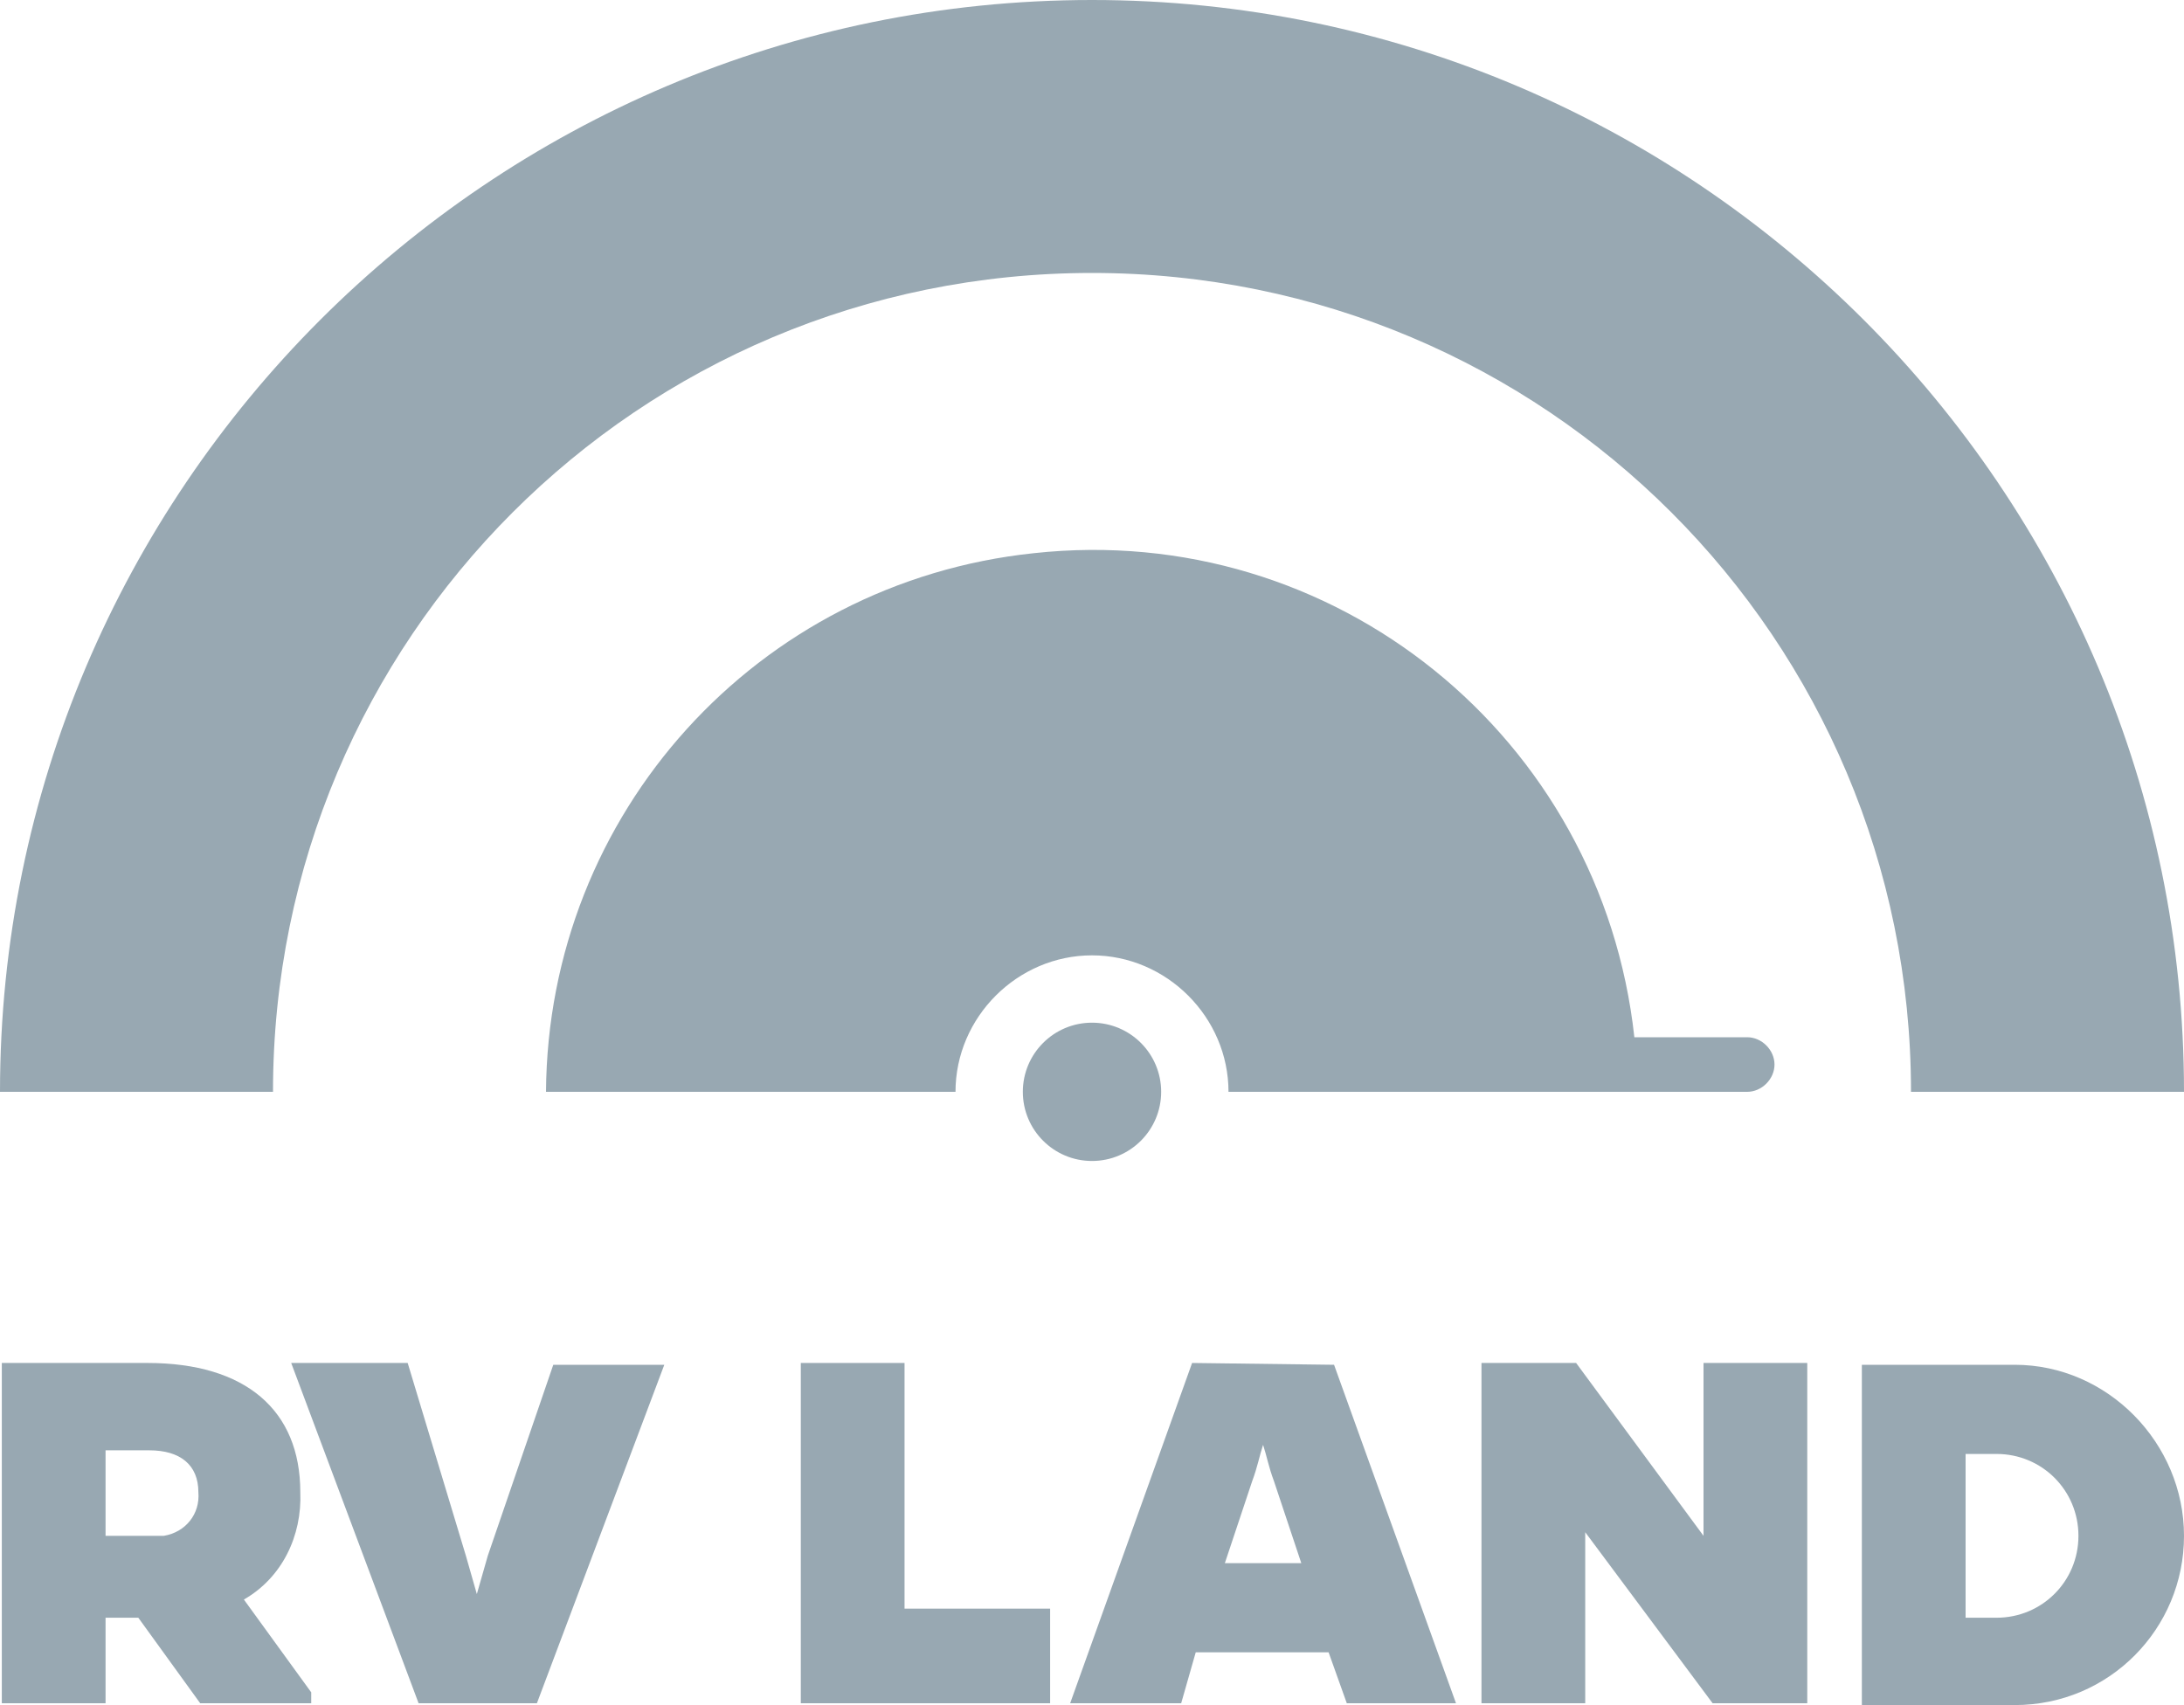 <?xml version="1.0" encoding="utf-8"?>
<!-- Generator: Adobe Illustrator 24.1.2, SVG Export Plug-In . SVG Version: 6.00 Build 0)  -->
<svg version="1.1" id="Layer_1" xmlns="http://www.w3.org/2000/svg" xmlns:xlink="http://www.w3.org/1999/xlink" x="0px" y="0px"
	 viewBox="0 0 120 93.7" style="enable-background:new 0 0 120 93.7;" xml:space="preserve">
<style type="text/css">
	.st0{fill:#98A8B2;}
</style>
<g>
	<path class="st0" d="M60,15c24.9,0,45,20.1,45,45h15c0-33.1-26.9-60-60-60S0,26.9,0,60l0,0h15C15,35.1,35.1,15,60,15z"/>
	<path class="st0" d="M90,60h6c0.8,0,1.5-0.7,1.5-1.5S96.8,57,96,57h-6.2c-1.8-16.5-16.5-28.4-33-26.6C41.6,32,30.1,44.7,30,60h22.5
		c0-4.1,3.4-7.5,7.5-7.5s7.5,3.4,7.5,7.5H90z"/>
	<circle class="st0" cx="60" cy="60" r="3.8"/>
	<path class="st0" d="M110.7,75h-8.4v18.7h8.4c5.2,0,9.3-4.2,9.3-9.3S115.8,75,110.7,75z M109.7,88.9H108v-9h1.7
		c2.5,0,4.5,2,4.5,4.5S112.2,88.9,109.7,88.9z"/>
	<path class="st0" d="M16.5,82c0-4.5-3-7.1-8.4-7.1h-8v18.7h5.7v-4.7h1.8l3.4,4.7h6.1V93l-3.7-5.1C15.5,86.7,16.6,84.4,16.5,82z
		 M8.5,84.4H5.8v-4.7h2.4c1.7,0,2.7,0.8,2.7,2.3c0.1,1.2-0.7,2.2-1.9,2.4C8.7,84.4,8.6,84.4,8.5,84.4L8.5,84.4z"/>
	<path class="st0" d="M26.8,85.5c-0.2,0.7-0.4,1.4-0.6,2.1c-0.2-0.7-0.4-1.4-0.6-2.1l-3.2-10.6H16l7,18.7h6.5l7-18.6h-6.1L26.8,85.5
		z"/>
	<polygon class="st0" points="49.7,74.9 44,74.9 44,93.6 57.7,93.6 57.7,88.4 49.7,88.4 	"/>
	<path class="st0" d="M65.5,74.9l-6.7,18.7h6.1l0.8-2.8H73l1,2.8h6L73.3,75L65.5,74.9L65.5,74.9z M67.3,85.9l1.5-4.5
		c0.3-0.8,0.4-1.4,0.6-2c0.2,0.6,0.3,1.2,0.6,2l1.5,4.5C71.4,85.9,67.3,85.9,67.3,85.9z"/>
	<polygon class="st0" points="93.6,84.4 86.6,74.9 81.4,74.9 81.4,93.6 87.1,93.6 87.1,84.2 94.1,93.6 99.3,93.6 99.3,74.9 
		93.6,74.9 	"/>
</g>
</svg>
